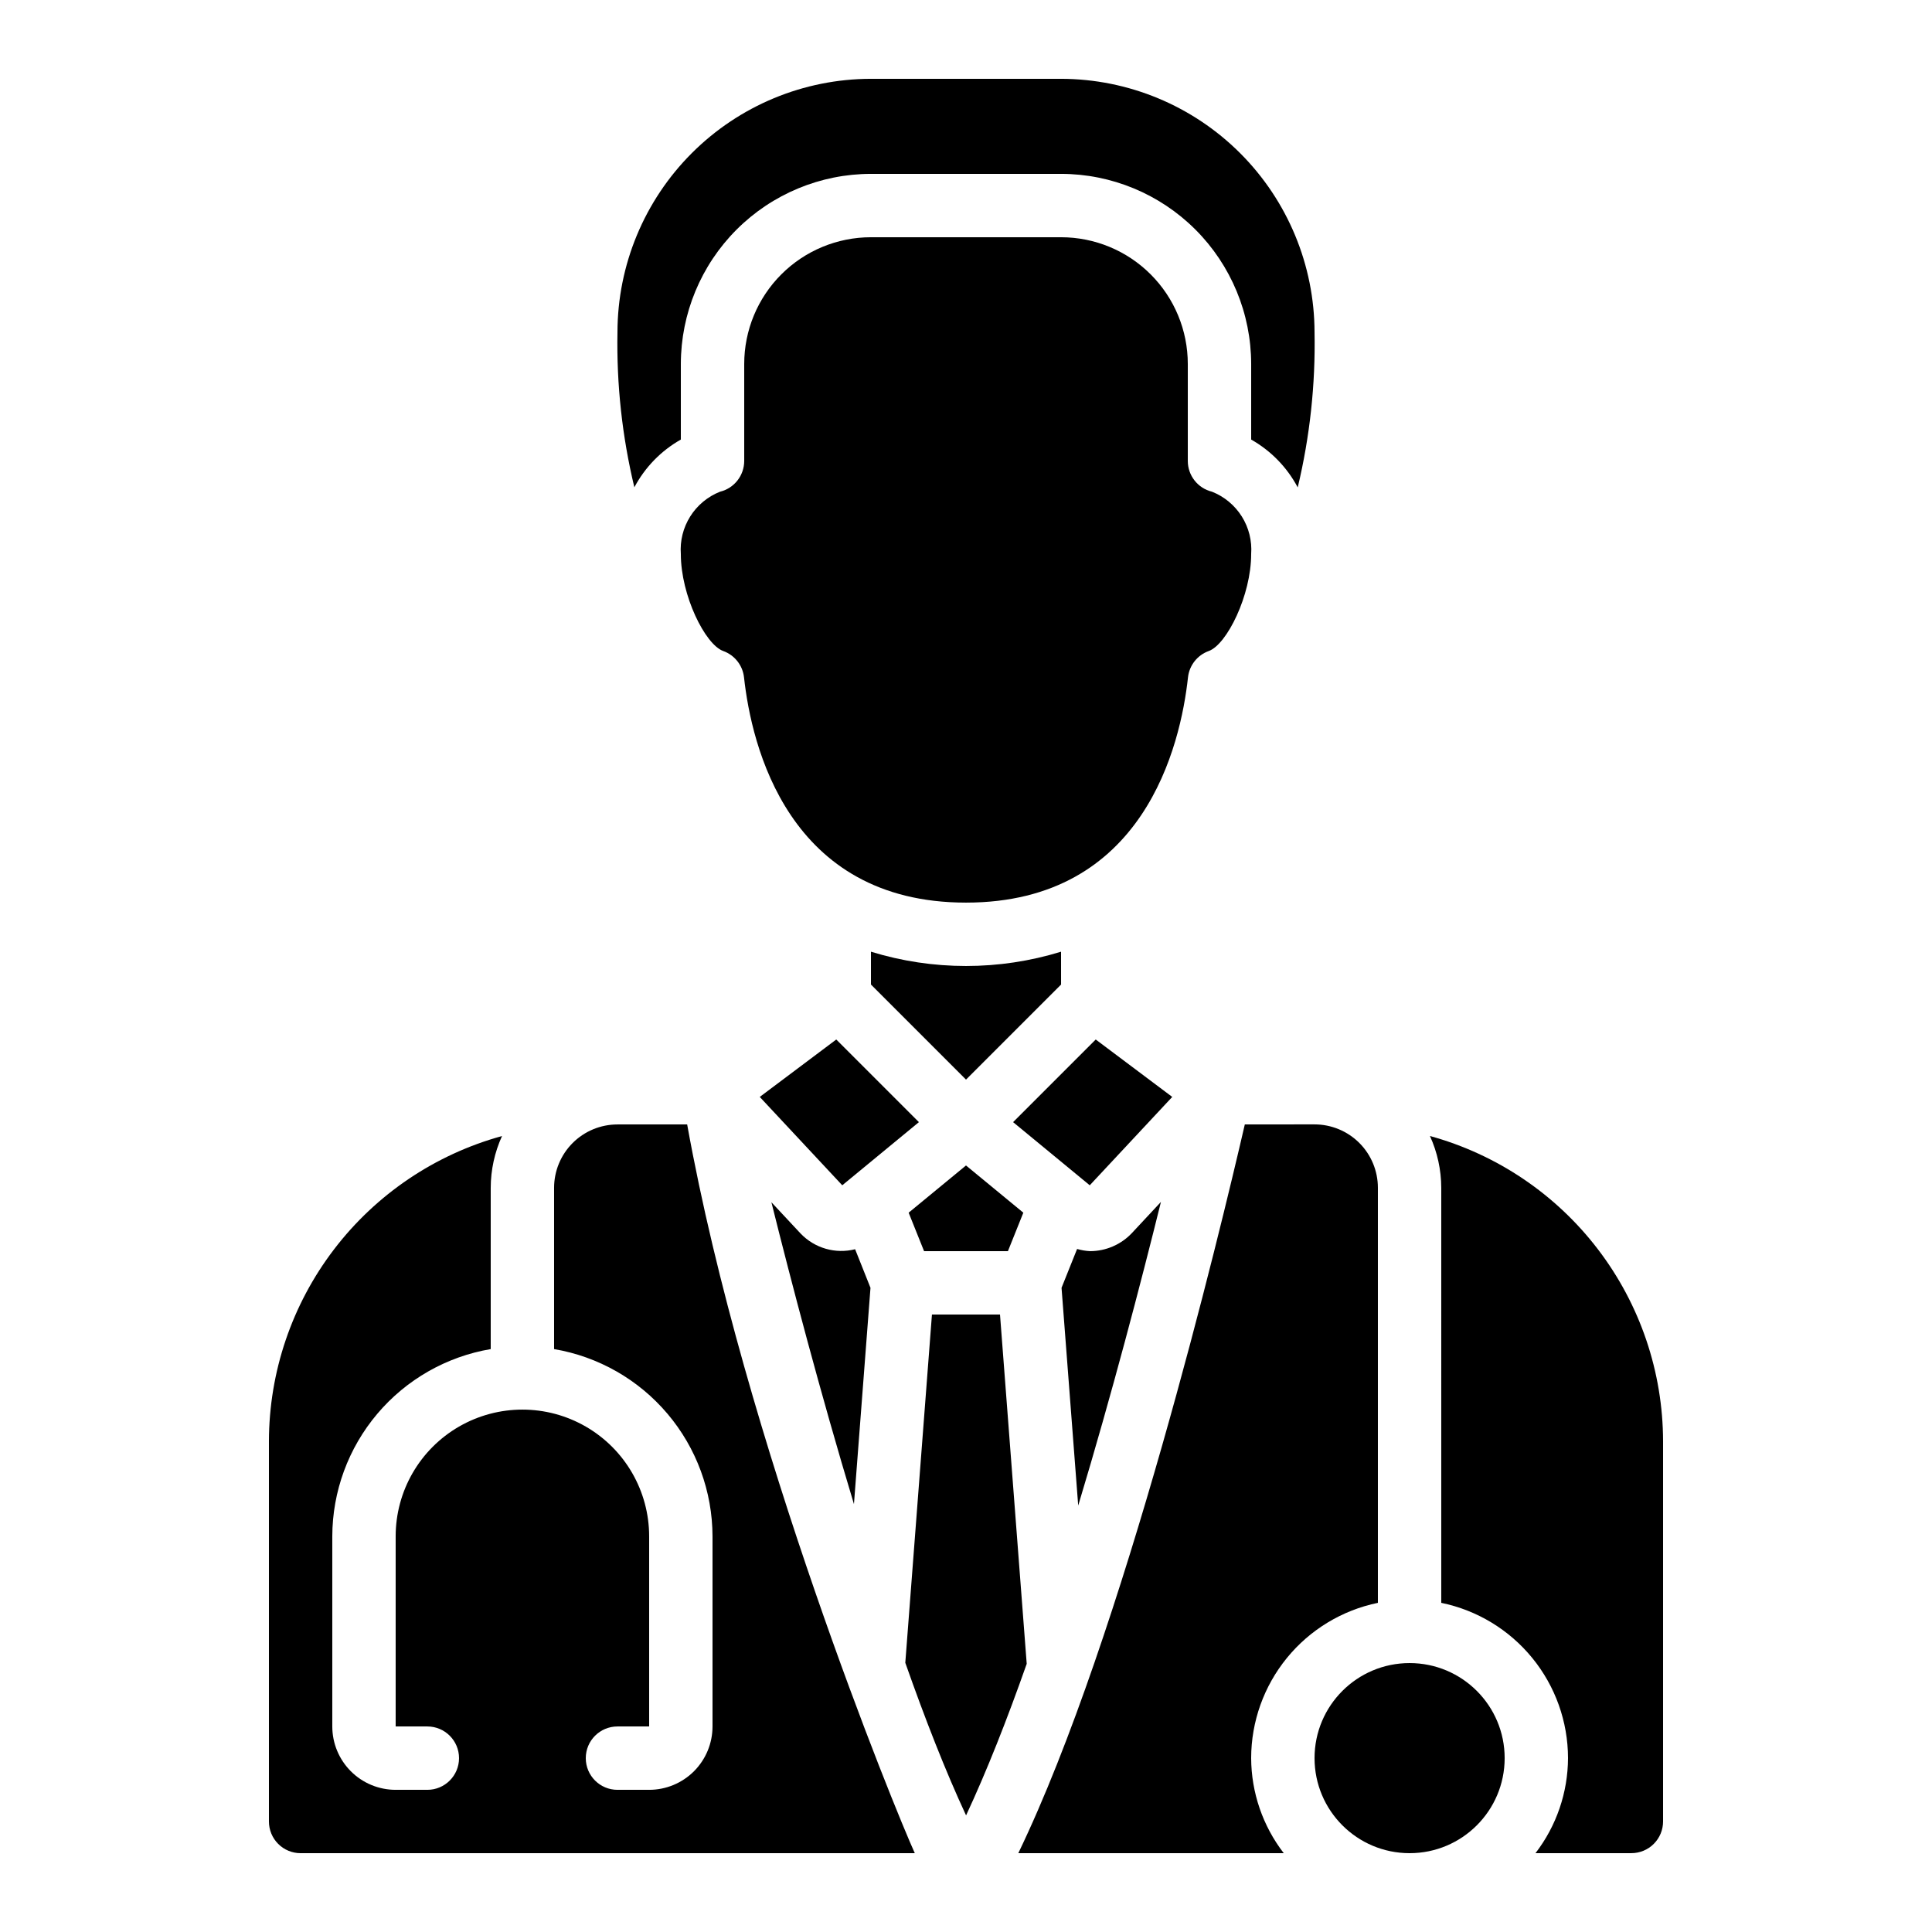 <?xml version="1.0" encoding="UTF-8"?>
<!-- Uploaded to: SVG Repo, www.svgrepo.com, Generator: SVG Repo Mixer Tools -->
<svg fill="#000000" width="800px" height="800px" version="1.1" viewBox="144 144 512 512" xmlns="http://www.w3.org/2000/svg">
 <g>
  <path d="m542.75 609.92c0 13.914-11.281 25.191-25.191 25.191-13.914 0-25.191-11.277-25.191-25.191 0-13.91 11.277-25.188 25.191-25.188 13.91 0 25.191 11.277 25.191 25.188"/>
  <path d="m388.89 475.57h22.219l4.086-10.195-15.195-12.512-15.199 12.512z"/>
  <path d="m425.19 396.21c-16.414 5.051-33.965 5.051-50.379 0v8.707l25.191 25.191 25.191-25.191z"/>
  <path d="m434.38 419.48-21.898 21.898 20.312 16.734 21.863-23.418z"/>
  <path d="m356.18 470.91-7.75-8.305c5.258 21.086 12.93 50.383 21.875 79.996l4.383-57.316-4.074-10.227c-2.559 0.648-5.242 0.605-7.777-0.125-2.535-0.727-4.832-2.117-6.656-4.023z"/>
  <path d="m473.89 441.98c-6.449 27.953-32.227 135.5-60.027 193.13h70.34v-0.004c-5.562-7.223-8.598-16.074-8.633-25.191 0.012-9.672 3.359-19.047 9.477-26.543s14.633-12.652 24.109-14.602v-110c0-4.453-1.77-8.727-4.918-11.875-3.148-3.148-7.422-4.918-11.875-4.918z"/>
  <path d="m365.62 419.48-20.277 15.215 21.863 23.418 20.312-16.734z"/>
  <path d="m425.19 206.87h-50.379c-8.91 0-17.453 3.539-23.75 9.84-6.301 6.297-9.836 14.84-9.836 23.746v25.695c-0.004 3.867-2.644 7.234-6.398 8.152-3.269 1.289-6.043 3.59-7.91 6.562-1.871 2.977-2.742 6.469-2.488 9.973 0 10.914 6.434 23.965 11.234 25.688 3.023 1.086 5.164 3.801 5.512 6.992 1.965 17.945 11.609 59.684 58.828 59.684 47.215 0 56.863-41.742 58.828-59.684 0.348-3.191 2.484-5.906 5.508-6.992 4.801-1.723 11.234-14.773 11.234-25.688 0.254-3.504-0.617-6.996-2.484-9.973-1.871-2.973-4.644-5.273-7.91-6.562-3.758-0.918-6.398-4.285-6.398-8.152v-25.695c0-8.906-3.539-17.449-9.84-23.746-6.297-6.301-14.84-9.84-23.75-9.84z"/>
  <path d="m223.66 635.11h162.77c-5.18-11.387-45.207-109.16-60.324-193.12h-18.473c-4.453 0-8.727 1.77-11.875 4.918-3.148 3.148-4.918 7.422-4.918 11.875v42.738c11.727 1.992 22.371 8.066 30.055 17.148 7.684 9.078 11.906 20.582 11.93 32.477v50.383c0 4.453-1.77 8.723-4.918 11.875-3.152 3.148-7.422 4.918-11.875 4.918h-8.398c-4.637 0-8.395-3.762-8.395-8.398s3.758-8.395 8.395-8.395h8.398v-50.383c0-12-6.402-23.086-16.793-29.086-10.395-6-23.195-6-33.59 0-10.391 6-16.793 17.086-16.793 29.086v50.383h8.398c4.637 0 8.395 3.758 8.395 8.395s-3.758 8.398-8.395 8.398h-8.398c-4.453 0-8.727-1.77-11.875-4.918-3.148-3.152-4.918-7.422-4.918-11.875v-50.383c0.023-11.895 4.246-23.398 11.93-32.477 7.684-9.082 18.328-15.156 30.055-17.148v-42.738c0.012-4.734 1.035-9.414 2.996-13.723-17.727 4.875-33.367 15.422-44.523 30.035-11.16 14.609-17.219 32.477-17.25 50.859v100.76c0 2.231 0.883 4.363 2.457 5.938 1.574 1.578 3.711 2.461 5.938 2.461z"/>
  <path d="m416.09 584.93-7.078-92.566h-18.035l-7.062 92.289c5.231 14.863 10.656 28.734 16.105 40.449 5.457-11.672 10.891-25.453 16.07-40.172z"/>
  <path d="m525.95 568.77c9.477 1.949 17.992 7.106 24.109 14.602 6.121 7.496 9.469 16.871 9.48 26.543-0.031 9.117-3.059 17.969-8.617 25.191h25.41c2.227 0 4.363-0.883 5.938-2.461 1.574-1.574 2.461-3.707 2.461-5.938v-100.76c-0.035-18.383-6.094-36.25-17.254-50.859-11.156-14.613-26.797-25.16-44.523-30.035 1.961 4.309 2.984 8.988 2.996 13.723z"/>
  <path d="m429.44 474.99-4.121 10.293 4.418 57.711c9.012-29.852 16.691-59.348 21.926-80.477l-7.75 8.312-0.004 0.004c-2.867 3.008-6.836 4.719-10.992 4.734-1.176-0.055-2.344-0.25-3.477-0.578z"/>
  <path d="m324.43 260.49v-20.035c0.016-13.355 5.328-26.164 14.773-35.609 9.445-9.445 22.25-14.758 35.609-14.77h50.383-0.004c13.359 0.012 26.168 5.324 35.613 14.77 9.445 9.445 14.754 22.254 14.77 35.609v20.035c5.238 2.961 9.52 7.359 12.336 12.68 3.223-13.457 4.723-27.273 4.457-41.109-0.031-17.805-7.121-34.871-19.711-47.465-12.59-12.59-29.656-19.676-47.465-19.711h-50.379c-17.809 0.02-34.883 7.106-47.477 19.699s-19.68 29.668-19.699 47.477c-0.262 13.828 1.242 27.629 4.477 41.078 2.812-5.309 7.086-9.695 12.316-12.648z"/>
 </g>
</svg>